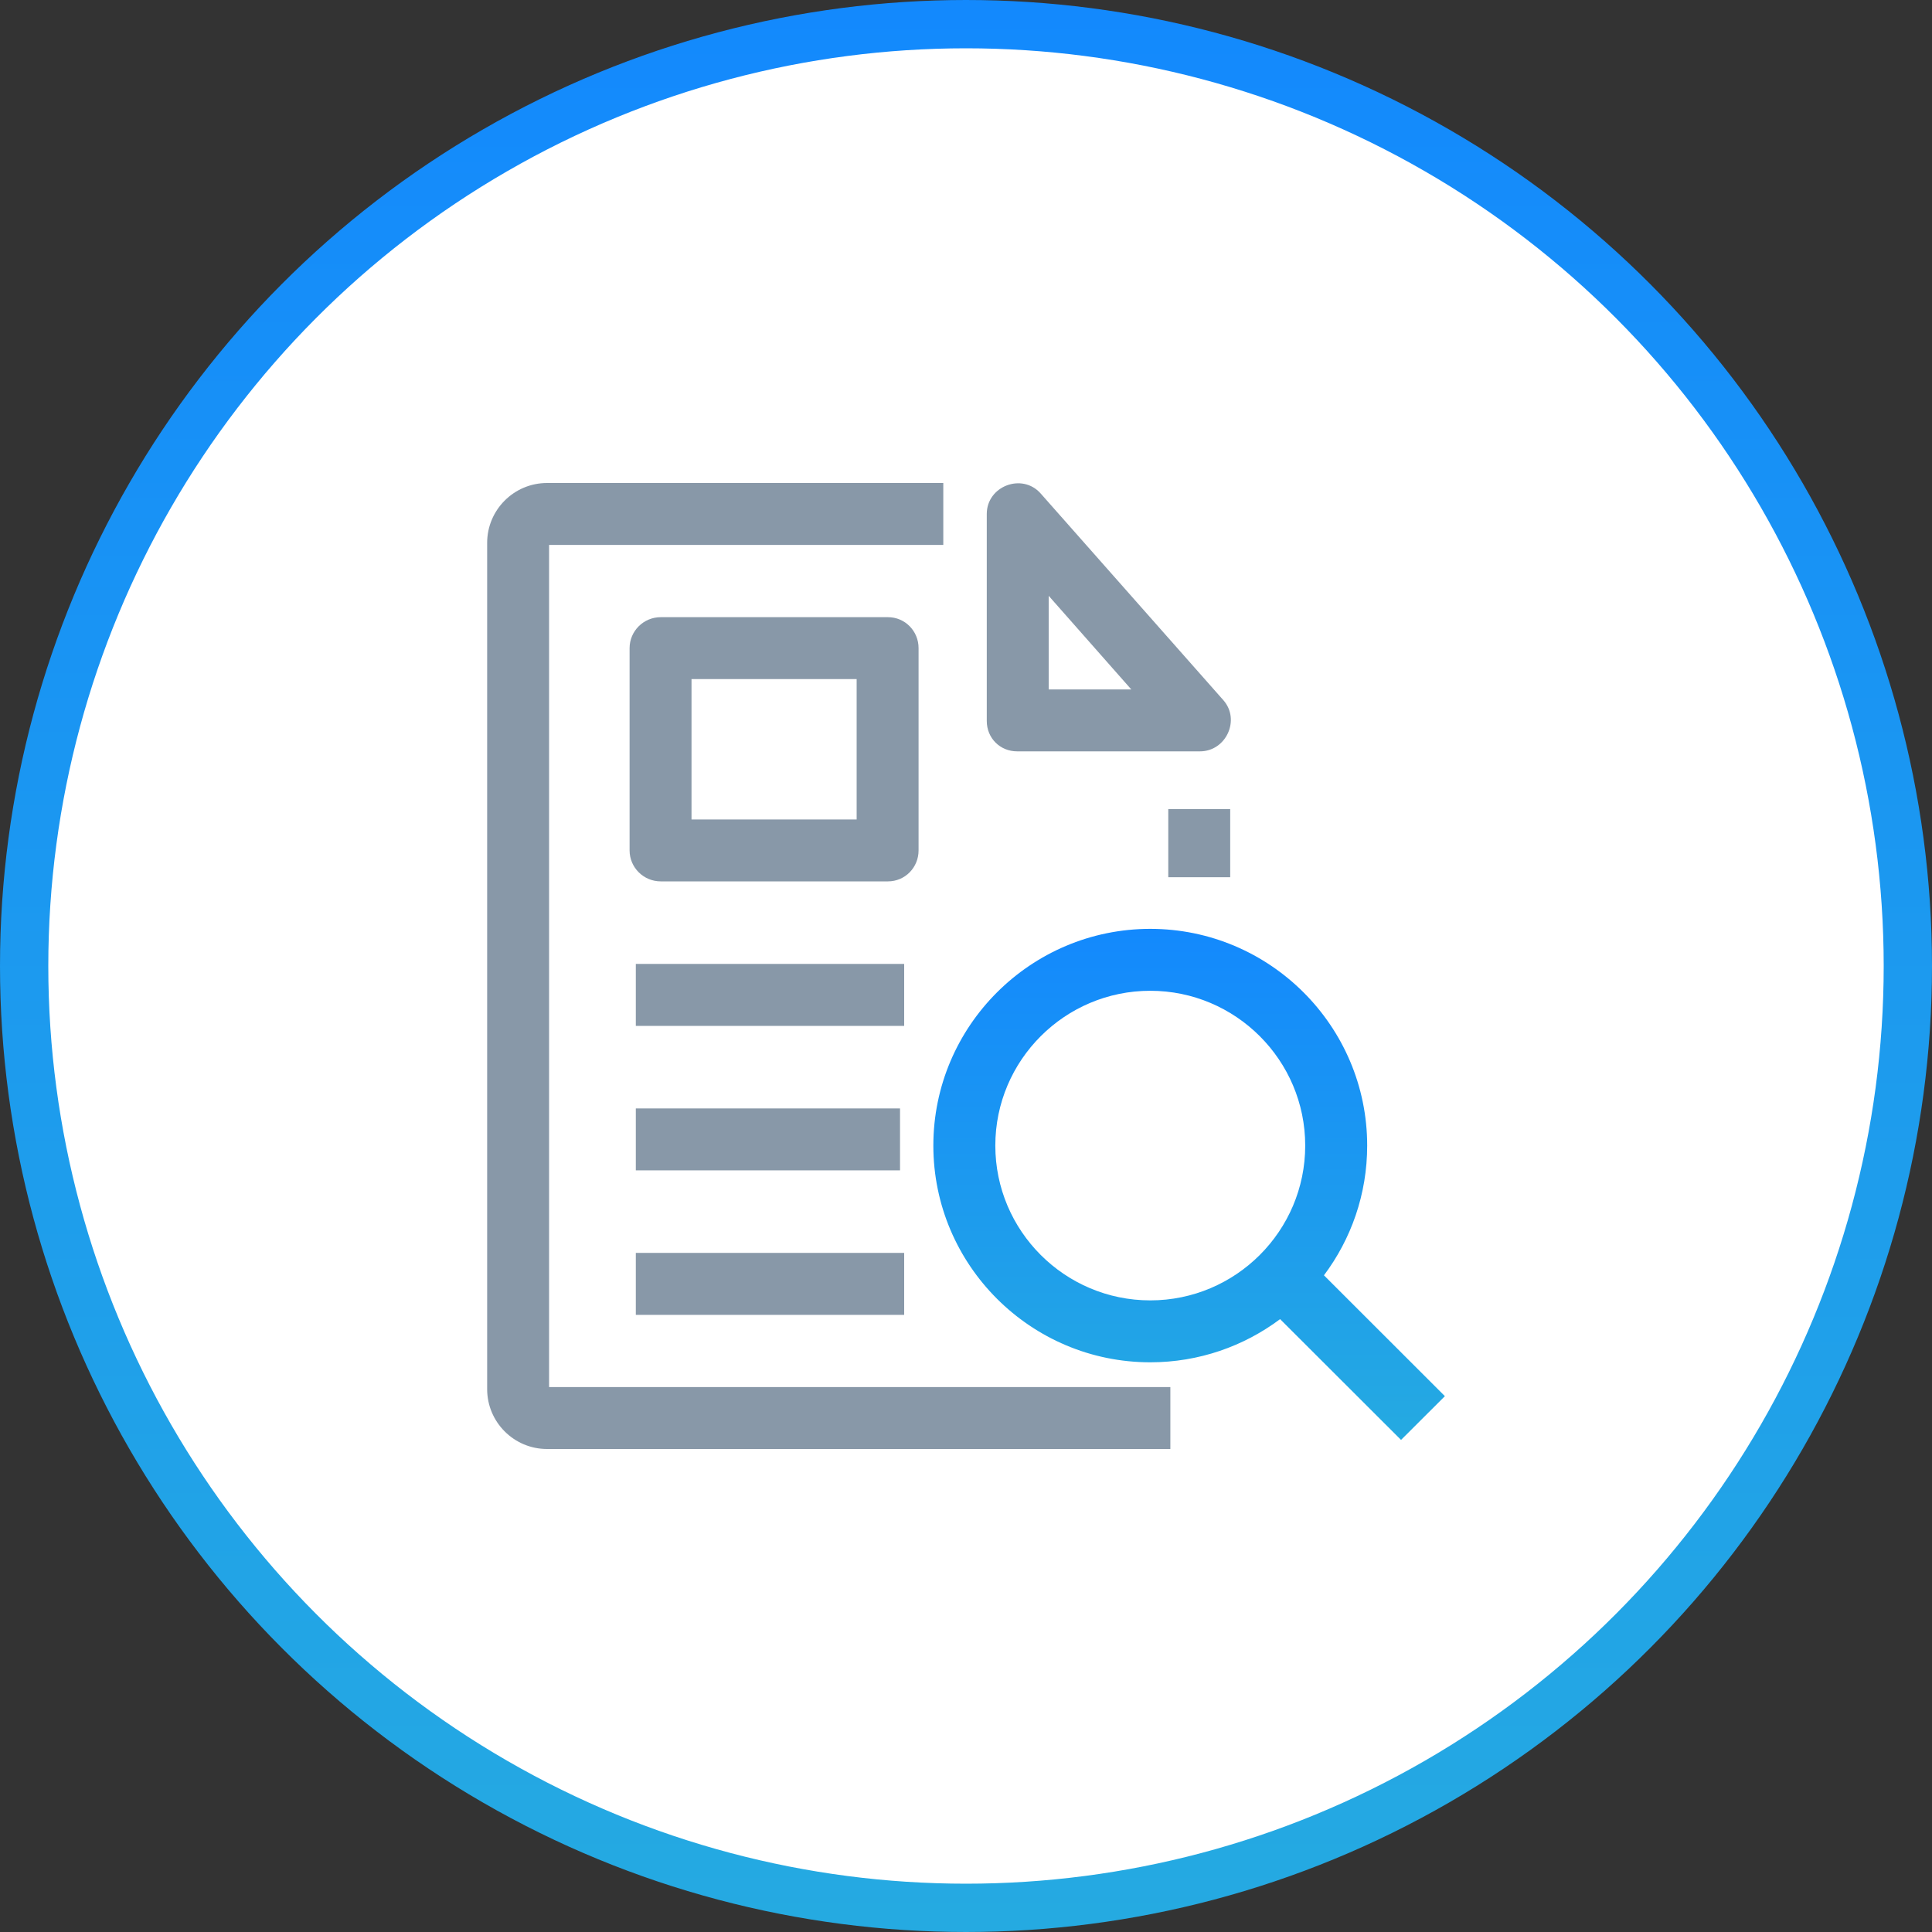 <svg width="40" height="40" viewBox="0 0 40 40" fill="none" xmlns="http://www.w3.org/2000/svg">
<rect x="0" y="0" width="40" height="40" fill="#333333" stroke="none"/>
<circle cx="20" cy="20" r="19.5" fill="white" stroke="url(#paint0_linear_1613_2265)"/>
<g clip-path="url(#clip0_1613_2265)">
<path d="M24.844 15.556H21.059C20.704 15.556 20.43 15.281 20.43 14.927V10.641C20.43 10.063 21.163 9.784 21.546 10.217L25.328 14.496C25.686 14.902 25.385 15.556 24.844 15.556ZM21.712 14.274H23.422L21.712 12.336V14.274Z" fill="#8898A8"/>
<path d="M13.164 19.957H18.72V21.24H13.164V19.957Z" fill="#8898A8"/>
<path d="M13.164 22.949H18.634V24.231H13.164V22.949Z" fill="#8898A8"/>
<path d="M13.164 25.94H18.72V27.223H13.164V25.94Z" fill="#8898A8"/>
<path d="M18.384 18.248H13.679C13.325 18.248 13.035 17.961 13.035 17.607V13.419C13.035 13.065 13.325 12.778 13.679 12.778H18.384C18.738 12.778 19.018 13.065 19.018 13.419V17.607C19.018 17.961 18.738 18.248 18.384 18.248ZM14.317 16.966H17.736V14.06H14.317V16.966Z" fill="#8898A8"/>
<path d="M29.915 28.906L27.411 26.404C27.973 25.655 28.306 24.725 28.306 23.718C28.306 21.244 26.291 19.231 23.815 19.231C21.339 19.231 19.324 21.244 19.324 23.718C19.324 26.192 21.339 28.205 23.815 28.205C24.823 28.205 25.753 27.872 26.503 27.311L29.007 29.812L29.915 28.906ZM23.815 26.923C22.046 26.923 20.607 25.485 20.607 23.718C20.607 21.951 22.046 20.513 23.815 20.513C25.584 20.513 27.023 21.951 27.023 23.718C27.023 25.485 25.584 26.923 23.815 26.923Z" fill="url(#paint1_linear_1613_2265)"/>
<path d="M24.188 16.752H25.47V18.162H24.188V16.752Z" fill="#8898A8"/>
<path d="M24.231 30H11.326C10.642 30 10.086 29.444 10.086 28.761V11.239C10.086 10.556 10.642 10 11.326 10H19.53V11.282H11.368V28.718H24.231V30Z" fill="#8898A8"/>
</g>
<defs>
<linearGradient id="paint0_linear_1613_2265" x1="20" y1="0" x2="20" y2="40" gradientUnits="userSpaceOnUse">
<stop stop-color="#1389FD"/>
<stop offset="1" stop-color="#25AAE1"/>
</linearGradient>
<linearGradient id="paint1_linear_1613_2265" x1="24.619" y1="19.231" x2="24.619" y2="29.812" gradientUnits="userSpaceOnUse">
<stop stop-color="#1389FD"/>
<stop offset="1" stop-color="#25AAE1"/>
</linearGradient>
<clipPath id="clip0_1613_2265">
<rect width="20" height="20" fill="white" transform="translate(10 10)"/>
</clipPath>
</defs>
</svg>
